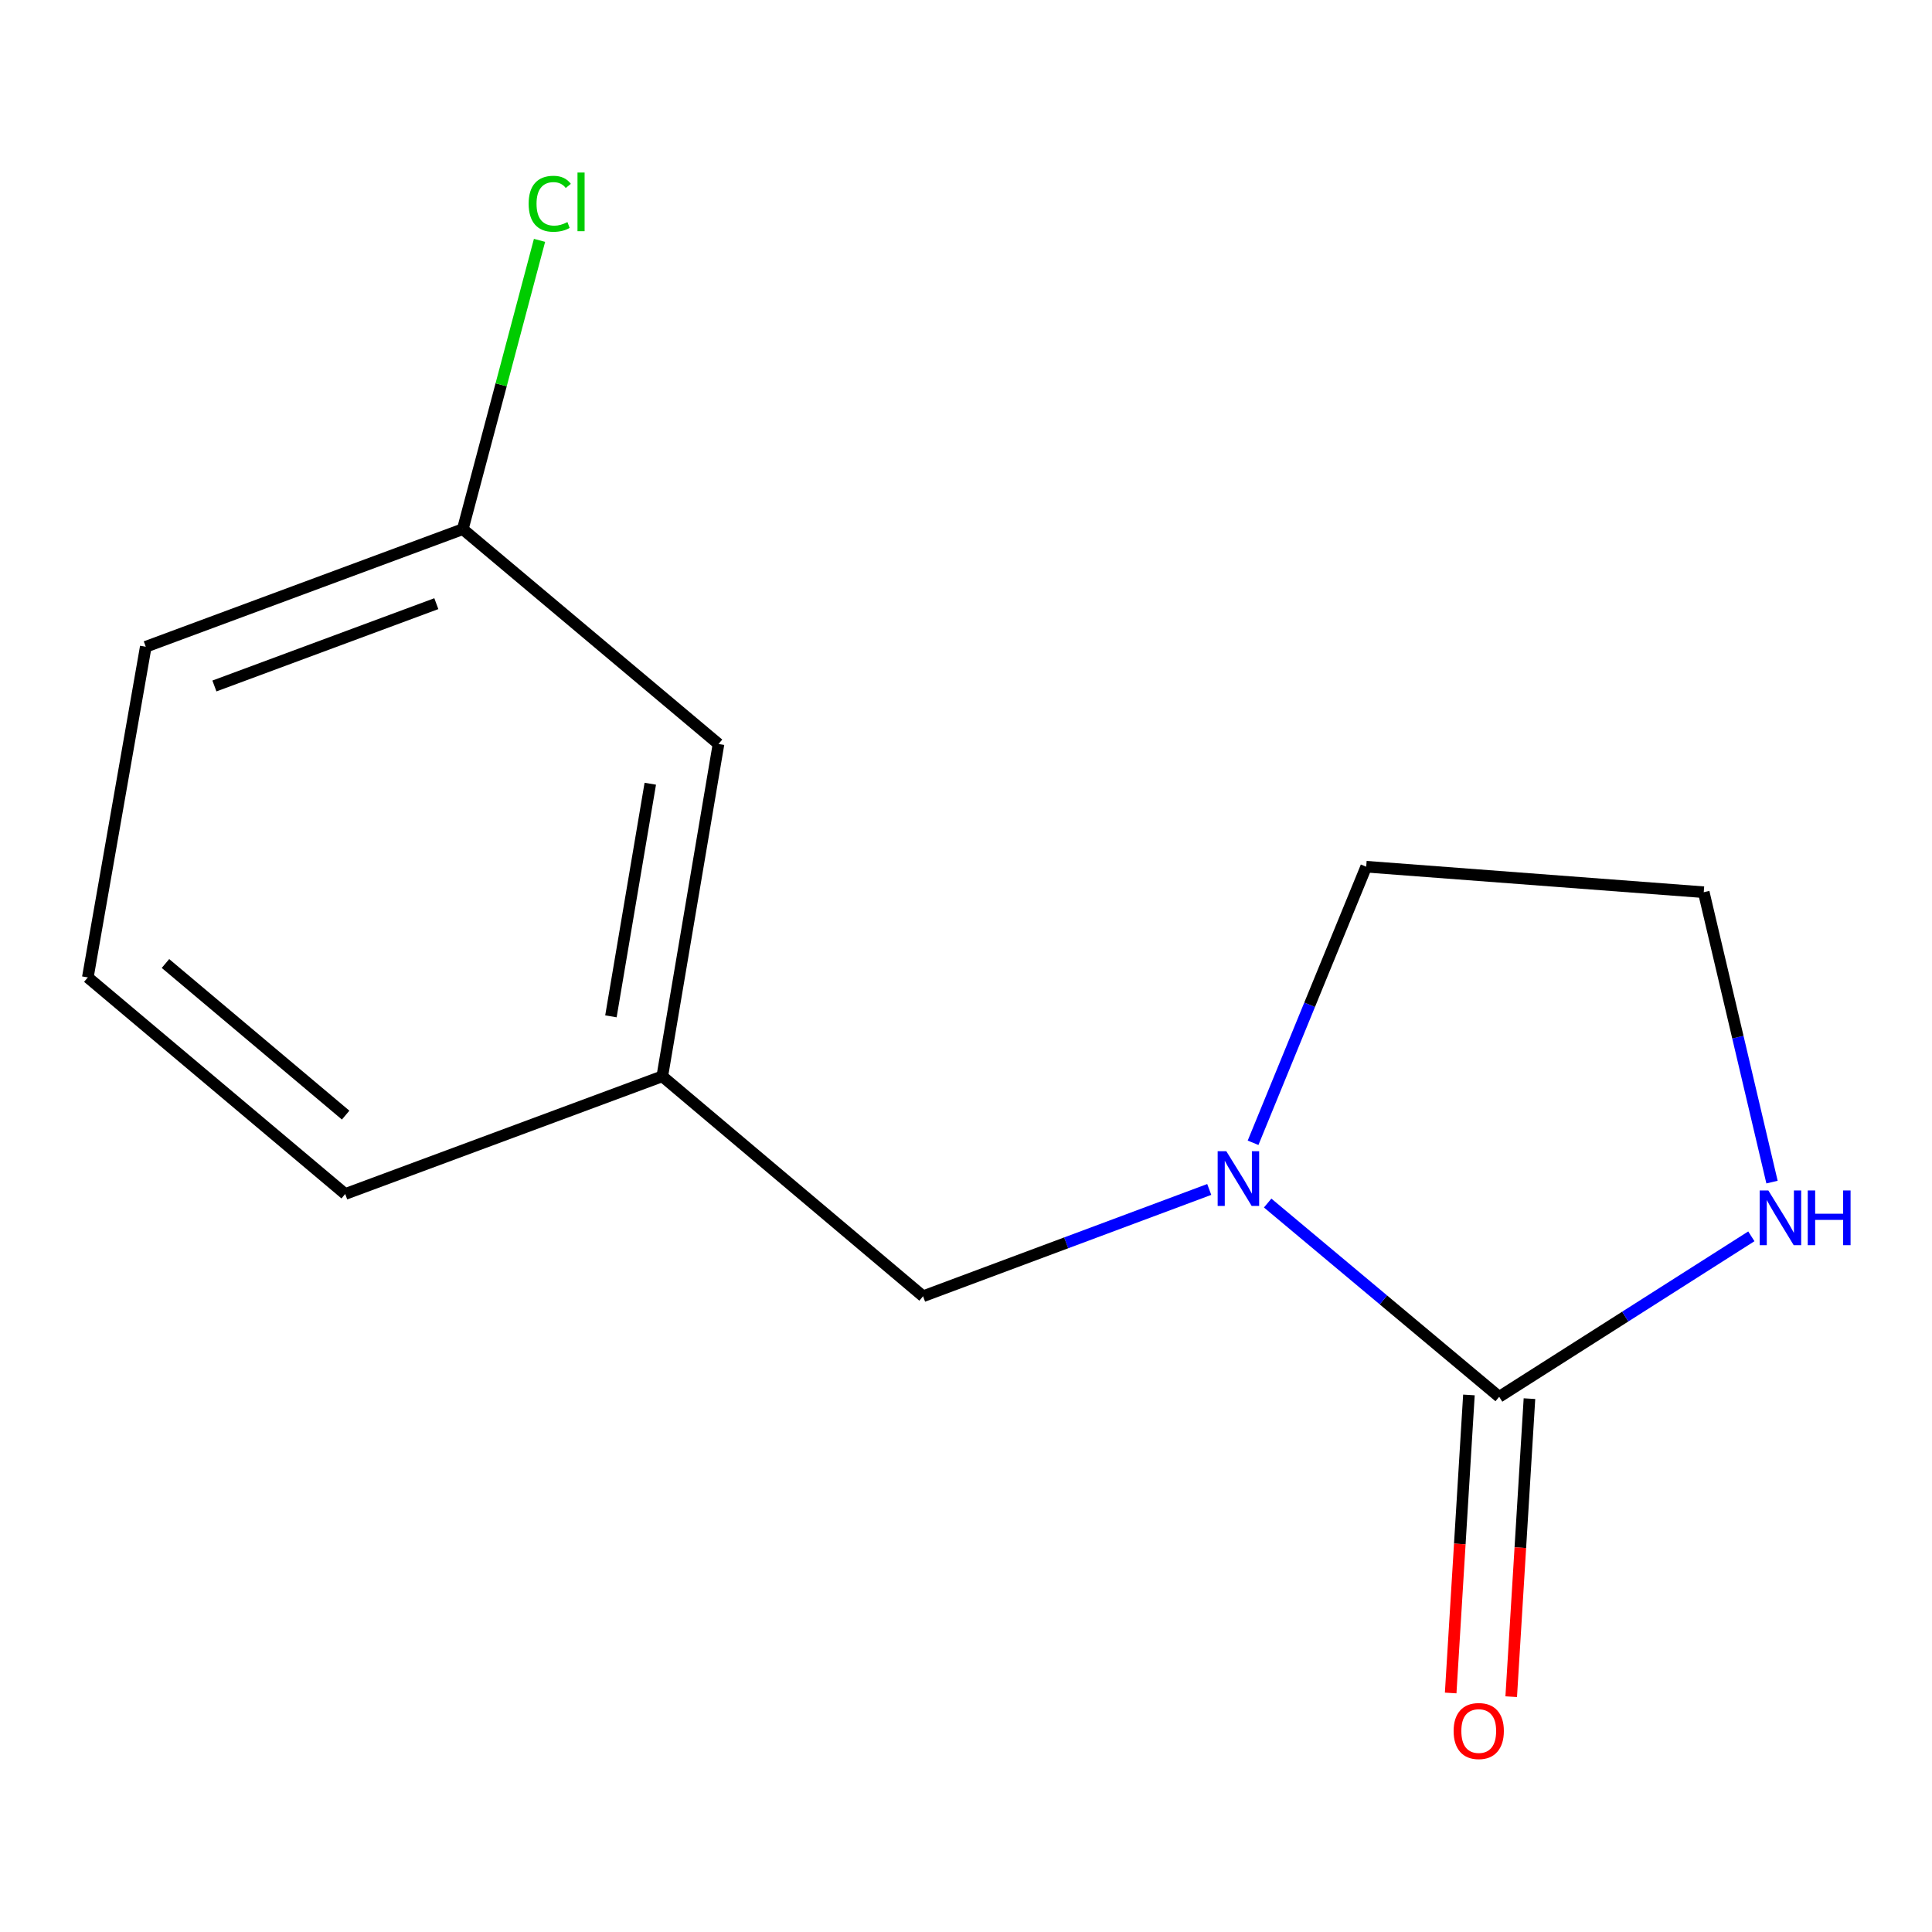 <?xml version='1.0' encoding='iso-8859-1'?>
<svg version='1.1' baseProfile='full'
              xmlns='http://www.w3.org/2000/svg'
                      xmlns:rdkit='http://www.rdkit.org/xml'
                      xmlns:xlink='http://www.w3.org/1999/xlink'
                  xml:space='preserve'
width='1000px' height='1000px' viewBox='0 0 1000 1000'>
<!-- END OF HEADER -->
<rect style='opacity:1.0;fill:#FFFFFF;stroke:none' width='1000' height='1000' x='0' y='0'> </rect>
<path class='bond-0' d='M 775.979,722.981 L 716.058,672.838' style='fill:none;fill-rule:evenodd;stroke:#000000;stroke-width:6px;stroke-linecap:butt;stroke-linejoin:miter;stroke-opacity:1' />
<path class='bond-0' d='M 716.058,672.838 L 656.137,622.695' style='fill:none;fill-rule:evenodd;stroke:#0000FF;stroke-width:6px;stroke-linecap:butt;stroke-linejoin:miter;stroke-opacity:1' />
<path class='bond-1' d='M 775.979,722.981 L 841.236,681.452' style='fill:none;fill-rule:evenodd;stroke:#000000;stroke-width:6px;stroke-linecap:butt;stroke-linejoin:miter;stroke-opacity:1' />
<path class='bond-1' d='M 841.236,681.452 L 906.493,639.922' style='fill:none;fill-rule:evenodd;stroke:#0000FF;stroke-width:6px;stroke-linecap:butt;stroke-linejoin:miter;stroke-opacity:1' />
<path class='bond-3' d='M 760.313,722.022 L 755.591,799.153' style='fill:none;fill-rule:evenodd;stroke:#000000;stroke-width:6px;stroke-linecap:butt;stroke-linejoin:miter;stroke-opacity:1' />
<path class='bond-3' d='M 755.591,799.153 L 750.869,876.284' style='fill:none;fill-rule:evenodd;stroke:#FF0000;stroke-width:6px;stroke-linecap:butt;stroke-linejoin:miter;stroke-opacity:1' />
<path class='bond-3' d='M 791.645,723.94 L 786.923,801.071' style='fill:none;fill-rule:evenodd;stroke:#000000;stroke-width:6px;stroke-linecap:butt;stroke-linejoin:miter;stroke-opacity:1' />
<path class='bond-3' d='M 786.923,801.071 L 782.201,878.202' style='fill:none;fill-rule:evenodd;stroke:#FF0000;stroke-width:6px;stroke-linecap:butt;stroke-linejoin:miter;stroke-opacity:1' />
<path class='bond-2' d='M 625.902,615.659 L 551.841,643.3' style='fill:none;fill-rule:evenodd;stroke:#0000FF;stroke-width:6px;stroke-linecap:butt;stroke-linejoin:miter;stroke-opacity:1' />
<path class='bond-2' d='M 551.841,643.3 L 477.781,670.941' style='fill:none;fill-rule:evenodd;stroke:#000000;stroke-width:6px;stroke-linecap:butt;stroke-linejoin:miter;stroke-opacity:1' />
<path class='bond-6' d='M 648.587,591.504 L 677.866,520.054' style='fill:none;fill-rule:evenodd;stroke:#0000FF;stroke-width:6px;stroke-linecap:butt;stroke-linejoin:miter;stroke-opacity:1' />
<path class='bond-6' d='M 677.866,520.054 L 707.145,448.605' style='fill:none;fill-rule:evenodd;stroke:#000000;stroke-width:6px;stroke-linecap:butt;stroke-linejoin:miter;stroke-opacity:1' />
<path class='bond-7' d='M 917.193,611.853 L 899.524,536.83' style='fill:none;fill-rule:evenodd;stroke:#0000FF;stroke-width:6px;stroke-linecap:butt;stroke-linejoin:miter;stroke-opacity:1' />
<path class='bond-7' d='M 899.524,536.83 L 881.855,461.806' style='fill:none;fill-rule:evenodd;stroke:#000000;stroke-width:6px;stroke-linecap:butt;stroke-linejoin:miter;stroke-opacity:1' />
<path class='bond-4' d='M 477.781,670.941 L 342.799,557.096' style='fill:none;fill-rule:evenodd;stroke:#000000;stroke-width:6px;stroke-linecap:butt;stroke-linejoin:miter;stroke-opacity:1' />
<path class='bond-5' d='M 342.799,557.096 L 371.905,385.09' style='fill:none;fill-rule:evenodd;stroke:#000000;stroke-width:6px;stroke-linecap:butt;stroke-linejoin:miter;stroke-opacity:1' />
<path class='bond-5' d='M 316.213,526.058 L 336.588,405.653' style='fill:none;fill-rule:evenodd;stroke:#000000;stroke-width:6px;stroke-linecap:butt;stroke-linejoin:miter;stroke-opacity:1' />
<path class='bond-11' d='M 342.799,557.096 L 178.675,618.012' style='fill:none;fill-rule:evenodd;stroke:#000000;stroke-width:6px;stroke-linecap:butt;stroke-linejoin:miter;stroke-opacity:1' />
<path class='bond-8' d='M 371.905,385.09 L 239.539,273.896' style='fill:none;fill-rule:evenodd;stroke:#000000;stroke-width:6px;stroke-linecap:butt;stroke-linejoin:miter;stroke-opacity:1' />
<path class='bond-13' d='M 707.145,448.605 L 881.855,461.806' style='fill:none;fill-rule:evenodd;stroke:#000000;stroke-width:6px;stroke-linecap:butt;stroke-linejoin:miter;stroke-opacity:1' />
<path class='bond-9' d='M 239.539,273.896 L 259.398,199.153' style='fill:none;fill-rule:evenodd;stroke:#000000;stroke-width:6px;stroke-linecap:butt;stroke-linejoin:miter;stroke-opacity:1' />
<path class='bond-9' d='M 259.398,199.153 L 279.257,124.41' style='fill:none;fill-rule:evenodd;stroke:#00CC00;stroke-width:6px;stroke-linecap:butt;stroke-linejoin:miter;stroke-opacity:1' />
<path class='bond-14' d='M 239.539,273.896 L 75.451,334.759' style='fill:none;fill-rule:evenodd;stroke:#000000;stroke-width:6px;stroke-linecap:butt;stroke-linejoin:miter;stroke-opacity:1' />
<path class='bond-14' d='M 225.843,312.457 L 110.981,355.062' style='fill:none;fill-rule:evenodd;stroke:#000000;stroke-width:6px;stroke-linecap:butt;stroke-linejoin:miter;stroke-opacity:1' />
<path class='bond-10' d='M 45.455,505.911 L 178.675,618.012' style='fill:none;fill-rule:evenodd;stroke:#000000;stroke-width:6px;stroke-linecap:butt;stroke-linejoin:miter;stroke-opacity:1' />
<path class='bond-10' d='M 85.649,498.707 L 178.903,577.178' style='fill:none;fill-rule:evenodd;stroke:#000000;stroke-width:6px;stroke-linecap:butt;stroke-linejoin:miter;stroke-opacity:1' />
<path class='bond-12' d='M 45.455,505.911 L 75.451,334.759' style='fill:none;fill-rule:evenodd;stroke:#000000;stroke-width:6px;stroke-linecap:butt;stroke-linejoin:miter;stroke-opacity:1' />
<path  class='atom-1' d='M 634.737 595.865
L 644.017 610.865
Q 644.937 612.345, 646.417 615.025
Q 647.897 617.705, 647.977 617.865
L 647.977 595.865
L 651.737 595.865
L 651.737 624.185
L 647.857 624.185
L 637.897 607.785
Q 636.737 605.865, 635.497 603.665
Q 634.297 601.465, 633.937 600.785
L 633.937 624.185
L 630.257 624.185
L 630.257 595.865
L 634.737 595.865
' fill='#0000FF'/>
<path  class='atom-2' d='M 915.287 616.182
L 924.567 631.182
Q 925.487 632.662, 926.967 635.342
Q 928.447 638.022, 928.527 638.182
L 928.527 616.182
L 932.287 616.182
L 932.287 644.502
L 928.407 644.502
L 918.447 628.102
Q 917.287 626.182, 916.047 623.982
Q 914.847 621.782, 914.487 621.102
L 914.487 644.502
L 910.807 644.502
L 910.807 616.182
L 915.287 616.182
' fill='#0000FF'/>
<path  class='atom-2' d='M 935.687 616.182
L 939.527 616.182
L 939.527 628.222
L 954.007 628.222
L 954.007 616.182
L 957.847 616.182
L 957.847 644.502
L 954.007 644.502
L 954.007 631.422
L 939.527 631.422
L 939.527 644.502
L 935.687 644.502
L 935.687 616.182
' fill='#0000FF'/>
<path  class='atom-4' d='M 752.393 895.974
Q 752.393 889.174, 755.753 885.374
Q 759.113 881.574, 765.393 881.574
Q 771.673 881.574, 775.033 885.374
Q 778.393 889.174, 778.393 895.974
Q 778.393 902.854, 774.993 906.774
Q 771.593 910.654, 765.393 910.654
Q 759.153 910.654, 755.753 906.774
Q 752.393 902.894, 752.393 895.974
M 765.393 907.454
Q 769.713 907.454, 772.033 904.574
Q 774.393 901.654, 774.393 895.974
Q 774.393 890.414, 772.033 887.614
Q 769.713 884.774, 765.393 884.774
Q 761.073 884.774, 758.713 887.574
Q 756.393 890.374, 756.393 895.974
Q 756.393 901.694, 758.713 904.574
Q 761.073 907.454, 765.393 907.454
' fill='#FF0000'/>
<path  class='atom-10' d='M 273.631 105.468
Q 273.631 98.428, 276.911 94.748
Q 280.231 91.028, 286.511 91.028
Q 292.351 91.028, 295.471 95.148
L 292.831 97.308
Q 290.551 94.308, 286.511 94.308
Q 282.231 94.308, 279.951 97.188
Q 277.711 100.028, 277.711 105.468
Q 277.711 111.068, 280.031 113.948
Q 282.391 116.828, 286.951 116.828
Q 290.071 116.828, 293.711 114.948
L 294.831 117.948
Q 293.351 118.908, 291.111 119.468
Q 288.871 120.028, 286.391 120.028
Q 280.231 120.028, 276.911 116.268
Q 273.631 112.508, 273.631 105.468
' fill='#00CC00'/>
<path  class='atom-10' d='M 298.911 89.308
L 302.591 89.308
L 302.591 119.668
L 298.911 119.668
L 298.911 89.308
' fill='#00CC00'/>
</svg>
